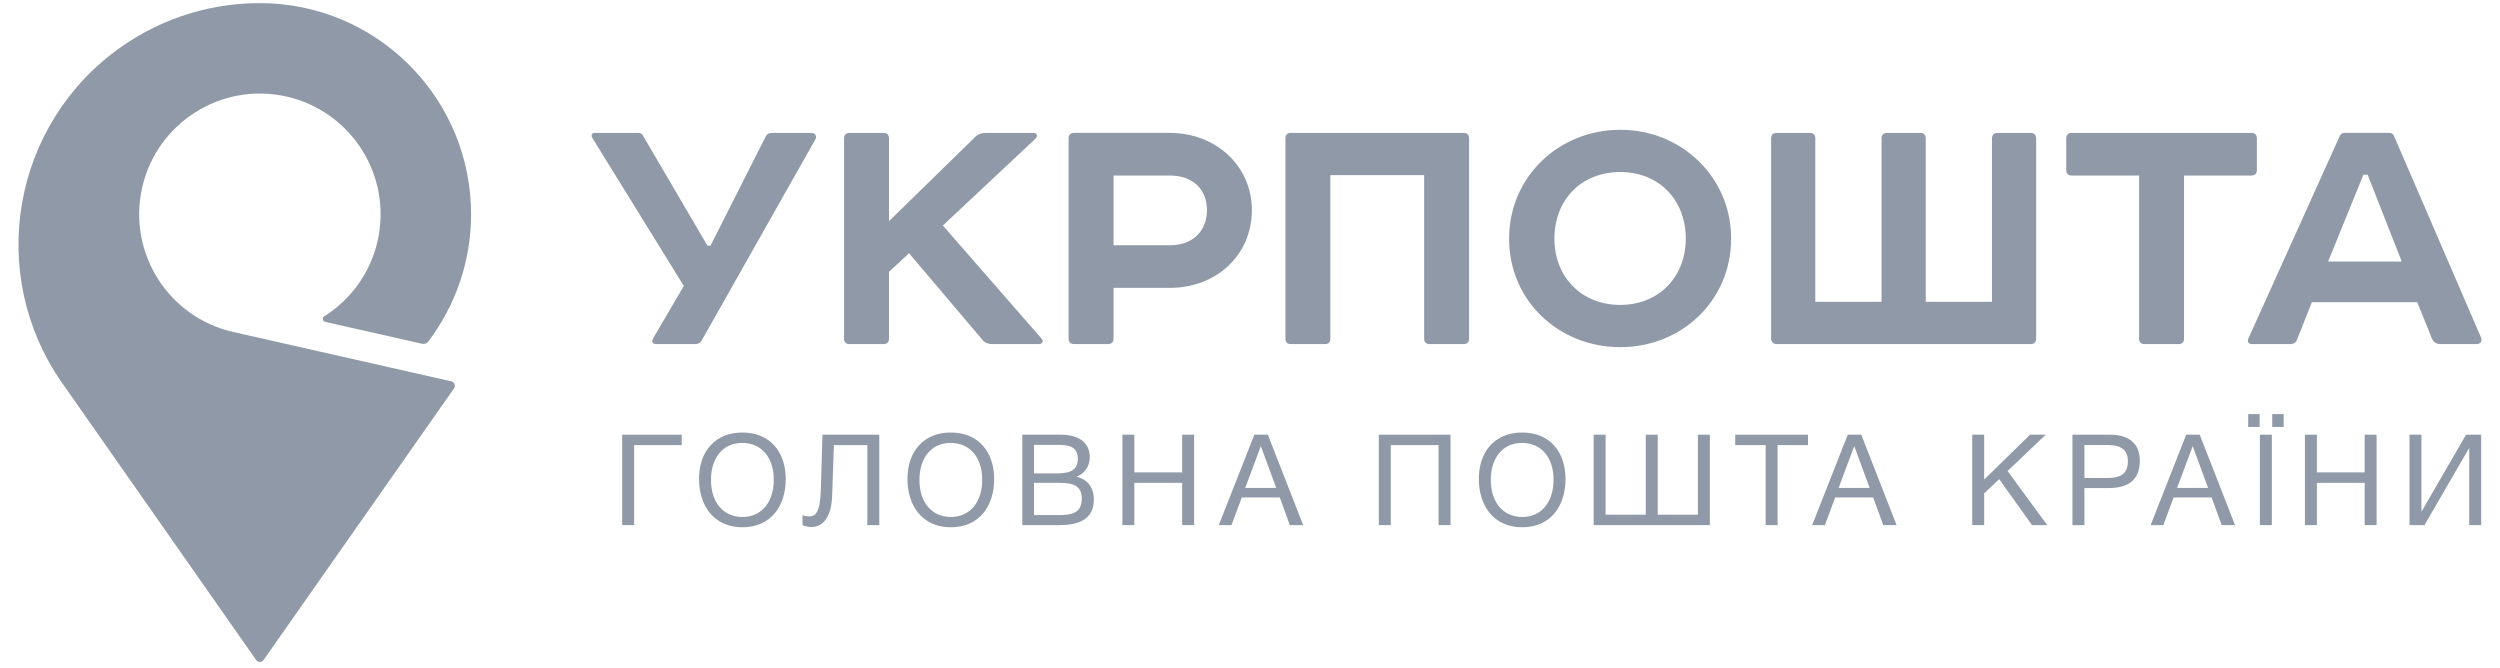 <svg width="116" height="31" viewBox="0 0 116 31" fill="none" xmlns="http://www.w3.org/2000/svg">
<path d="M20.944 17.695C20.943 17.694 10.823 15.404 10.823 15.404C7.806 14.722 5.914 11.723 6.596 8.706C7.279 5.689 10.278 3.797 13.294 4.48C16.311 5.163 18.203 8.161 17.521 11.178C17.179 12.688 16.256 13.915 15.041 14.68C15.041 14.68 15.038 14.682 15.037 14.683C15.002 14.709 14.978 14.751 14.978 14.797C14.978 14.863 15.024 14.918 15.085 14.933C15.085 14.934 19.587 15.951 19.588 15.951C19.695 15.976 19.806 15.934 19.872 15.848C19.873 15.847 19.872 15.847 19.872 15.847C21.113 14.206 21.858 12.158 21.858 9.944C21.858 4.728 17.783 0.465 12.643 0.162C12.597 0.16 12.318 0.149 12.224 0.147C9.948 0.112 7.641 0.764 5.634 2.169C0.567 5.718 -0.664 12.701 2.883 17.769L11.887 30.628C11.926 30.68 11.988 30.714 12.057 30.714C12.127 30.714 12.189 30.68 12.228 30.627C12.228 30.627 21.07 18.018 21.07 18.017C21.093 17.983 21.106 17.943 21.106 17.899C21.106 17.799 21.037 17.716 20.944 17.695Z" fill="#9099A8"/>
<path d="M29.607 6.167C29.715 6.167 29.787 6.203 29.823 6.275L32.825 11.398H32.969L35.522 6.346C35.575 6.22 35.684 6.167 35.827 6.167H37.661C37.823 6.167 37.913 6.329 37.84 6.454L32.555 15.803C32.501 15.911 32.394 15.965 32.249 15.965H30.452C30.254 15.965 30.236 15.839 30.308 15.695L31.728 13.268L27.485 6.4C27.413 6.275 27.467 6.167 27.593 6.167H29.607Z" fill="#9099A8"/>
<path d="M40.997 6.167C41.159 6.167 41.249 6.256 41.249 6.418V10.263L45.294 6.31C45.402 6.22 45.564 6.167 45.761 6.167H47.955C48.117 6.167 48.171 6.31 48.045 6.436L43.748 10.463L48.314 15.695C48.44 15.821 48.369 15.965 48.207 15.965H46.049C45.852 15.965 45.708 15.911 45.599 15.785L42.178 11.749L41.249 12.614V15.713C41.249 15.875 41.159 15.965 40.997 15.965H39.415C39.253 15.965 39.164 15.875 39.164 15.713V6.418C39.164 6.256 39.253 6.167 39.415 6.167H40.997Z" fill="#9099A8"/>
<path d="M54.276 11.38C55.373 11.38 56.002 10.697 56.002 9.744C56.002 8.809 55.373 8.144 54.276 8.144H51.669V11.38H54.276ZM54.276 6.166C56.451 6.166 58.087 7.73 58.087 9.744C58.087 11.829 56.451 13.358 54.276 13.358H51.669V15.713C51.669 15.874 51.579 15.964 51.417 15.964H49.835C49.673 15.964 49.583 15.874 49.583 15.713V6.418C49.583 6.256 49.673 6.166 49.835 6.166H54.276Z" fill="#9099A8"/>
<path d="M67.914 6.167C68.075 6.167 68.166 6.256 68.166 6.418V15.713C68.166 15.875 68.075 15.965 67.914 15.965H66.331C66.17 15.965 66.08 15.875 66.08 15.713V8.126H61.729V15.713C61.729 15.875 61.639 15.965 61.478 15.965H59.895C59.733 15.965 59.644 15.875 59.644 15.713V6.418C59.644 6.256 59.733 6.167 59.895 6.167H67.914Z" fill="#9099A8"/>
<path d="M72.125 11.074C72.125 12.854 73.383 14.148 75.181 14.148C76.962 14.148 78.22 12.854 78.22 11.074C78.22 9.259 76.962 7.982 75.181 7.982C73.383 7.982 72.125 9.259 72.125 11.074ZM75.181 6.022C78.004 6.022 80.324 8.198 80.324 11.074C80.324 13.969 78.004 16.108 75.181 16.108C72.341 16.108 70.022 13.969 70.022 11.074C70.022 8.198 72.341 6.022 75.181 6.022Z" fill="#9099A8"/>
<path d="M87.304 14.005V6.418C87.304 6.257 87.394 6.167 87.556 6.167H89.102C89.264 6.167 89.354 6.257 89.354 6.418V14.005H92.428V6.418C92.428 6.257 92.518 6.167 92.68 6.167H94.226C94.388 6.167 94.477 6.257 94.477 6.418V15.713C94.477 15.875 94.388 15.965 94.226 15.965H82.432C82.306 15.965 82.18 15.875 82.18 15.713V6.418C82.18 6.257 82.27 6.167 82.432 6.167H83.978C84.14 6.167 84.23 6.257 84.23 6.418V14.005H87.304Z" fill="#9099A8"/>
<path d="M104.468 6.167C104.629 6.167 104.719 6.256 104.719 6.418V7.892C104.719 8.054 104.629 8.144 104.468 8.144H101.339V15.713C101.339 15.875 101.249 15.965 101.087 15.965H99.505C99.344 15.965 99.254 15.875 99.254 15.713V8.144H96.126C95.964 8.144 95.874 8.054 95.874 7.892V6.418C95.874 6.256 95.964 6.167 96.126 6.167H104.468Z" fill="#9099A8"/>
<path d="M108.025 12.135H111.441L109.859 8.108H109.661L108.025 12.135ZM112.16 14.023H107.27L106.587 15.748C106.533 15.893 106.426 15.964 106.282 15.964H104.502C104.322 15.964 104.268 15.874 104.322 15.713L108.565 6.31C108.601 6.22 108.673 6.166 108.799 6.166H110.848C110.974 6.166 111.046 6.22 111.082 6.31L115.127 15.677C115.181 15.821 115.091 15.964 114.929 15.964H113.221C113.042 15.964 112.915 15.874 112.844 15.713L112.16 14.023Z" fill="#9099A8"/>
<path d="M28.869 24.365V20.169H31.63V20.653H29.424V24.365H28.869Z" fill="#9099A8"/>
<path d="M32.989 22.261C32.989 23.31 33.561 23.988 34.452 23.988C35.331 23.988 35.903 23.304 35.903 22.261C35.903 21.224 35.331 20.552 34.44 20.552C33.449 20.552 32.989 21.366 32.989 22.261ZM36.458 22.232C36.458 23.464 35.779 24.465 34.446 24.465C33.102 24.465 32.435 23.44 32.435 22.22C32.435 20.912 33.219 20.069 34.44 20.069C35.744 20.069 36.458 20.982 36.458 22.232Z" fill="#9099A8"/>
<path d="M40.799 24.365H40.245V20.653H38.693L38.611 23.015C38.581 23.858 38.274 24.454 37.638 24.454C37.519 24.454 37.343 24.412 37.236 24.371V23.899C37.313 23.947 37.472 23.959 37.537 23.959C37.838 23.959 38.056 23.794 38.086 22.727L38.162 20.169H40.799V24.365Z" fill="#9099A8"/>
<path d="M42.661 22.261C42.661 23.31 43.233 23.988 44.124 23.988C45.003 23.988 45.575 23.304 45.575 22.261C45.575 21.224 45.003 20.552 44.112 20.552C43.121 20.552 42.661 21.366 42.661 22.261ZM46.129 22.232C46.129 23.464 45.451 24.465 44.118 24.465C42.773 24.465 42.106 23.44 42.106 22.22C42.106 20.912 42.891 20.069 44.112 20.069C45.416 20.069 46.129 20.982 46.129 22.232Z" fill="#9099A8"/>
<path d="M47.977 23.9H49.086C49.646 23.9 50.195 23.864 50.195 23.128C50.195 22.397 49.552 22.403 48.992 22.403H47.977V23.9ZM47.977 21.967H48.974C49.446 21.967 50.012 21.931 50.012 21.301C50.012 20.67 49.522 20.641 49.027 20.641H47.977V21.967ZM49.228 20.169C49.924 20.169 50.566 20.447 50.566 21.218C50.566 21.631 50.325 21.985 49.947 22.12C50.466 22.238 50.755 22.627 50.755 23.181C50.755 24.147 49.965 24.365 49.163 24.365H47.435V20.169H49.228Z" fill="#9099A8"/>
<path d="M55.406 24.365H54.852V22.403H52.634V24.365H52.08V20.169H52.634V21.919H54.852V20.169H55.406V24.365Z" fill="#9099A8"/>
<path d="M58.503 20.7L57.778 22.639H59.217L58.503 20.7ZM60.467 24.365H59.848L59.382 23.081H57.619L57.141 24.365H56.551L58.203 20.169H58.828L60.467 24.365Z" fill="#9099A8"/>
<path d="M67.304 24.365H66.749V20.653H64.532V24.365H63.977V20.169H67.304V24.365Z" fill="#9099A8"/>
<path d="M69.172 22.261C69.172 23.31 69.744 23.988 70.635 23.988C71.514 23.988 72.085 23.304 72.085 22.261C72.085 21.224 71.514 20.552 70.623 20.552C69.632 20.552 69.172 21.366 69.172 22.261ZM72.64 22.232C72.64 23.464 71.962 24.465 70.629 24.465C69.284 24.465 68.618 23.44 68.618 22.22C68.618 20.912 69.402 20.069 70.623 20.069C71.927 20.069 72.64 20.982 72.64 22.232Z" fill="#9099A8"/>
<path d="M73.945 20.169H74.5V23.882H76.364V20.169H76.918V23.882H78.782V20.169H79.336V24.365H73.945V20.169Z" fill="#9099A8"/>
<path d="M83.89 20.653H82.48V24.365H81.926V20.653H80.516V20.169H83.89V20.653Z" fill="#9099A8"/>
<path d="M86.037 20.7L85.312 22.639H86.751L86.037 20.7ZM88.002 24.365H87.382L86.916 23.081H85.153L84.675 24.365H84.085L85.737 20.169H86.362L88.002 24.365Z" fill="#9099A8"/>
<path d="M93.151 21.855L94.992 24.365H94.284L92.762 22.232L92.066 22.892V24.365H91.512V20.169H92.066V22.25L94.195 20.169H94.921L93.151 21.855Z" fill="#9099A8"/>
<path d="M96.717 22.179H97.784C98.321 22.179 98.734 22.032 98.734 21.413C98.734 20.741 98.256 20.647 97.707 20.647H96.717V22.179ZM97.89 20.169C98.693 20.169 99.288 20.505 99.288 21.378C99.288 22.326 98.675 22.645 97.855 22.645H96.717V24.365H96.162V20.169H97.89Z" fill="#9099A8"/>
<path d="M101.741 20.7L101.016 22.639H102.455L101.741 20.7ZM103.706 24.365H103.086L102.62 23.081H100.857L100.379 24.365H99.789L101.44 20.169H102.066L103.706 24.365Z" fill="#9099A8"/>
<path d="M105.962 19.81H105.431V19.215H105.962V19.81ZM105.414 24.365H104.859V20.169H105.414V24.365ZM104.847 19.81H104.316V19.215H104.847V19.81Z" fill="#9099A8"/>
<path d="M110.274 24.365H109.72V22.403H107.503V24.365H106.948V20.169H107.503V21.919H109.72V20.169H110.274V24.365Z" fill="#9099A8"/>
<path d="M111.801 20.169H112.355V23.723H112.367L114.425 20.169H115.127V24.365H114.573V20.8H114.561L112.496 24.365H111.801V20.169Z" fill="#9099A8"/>
</svg>
